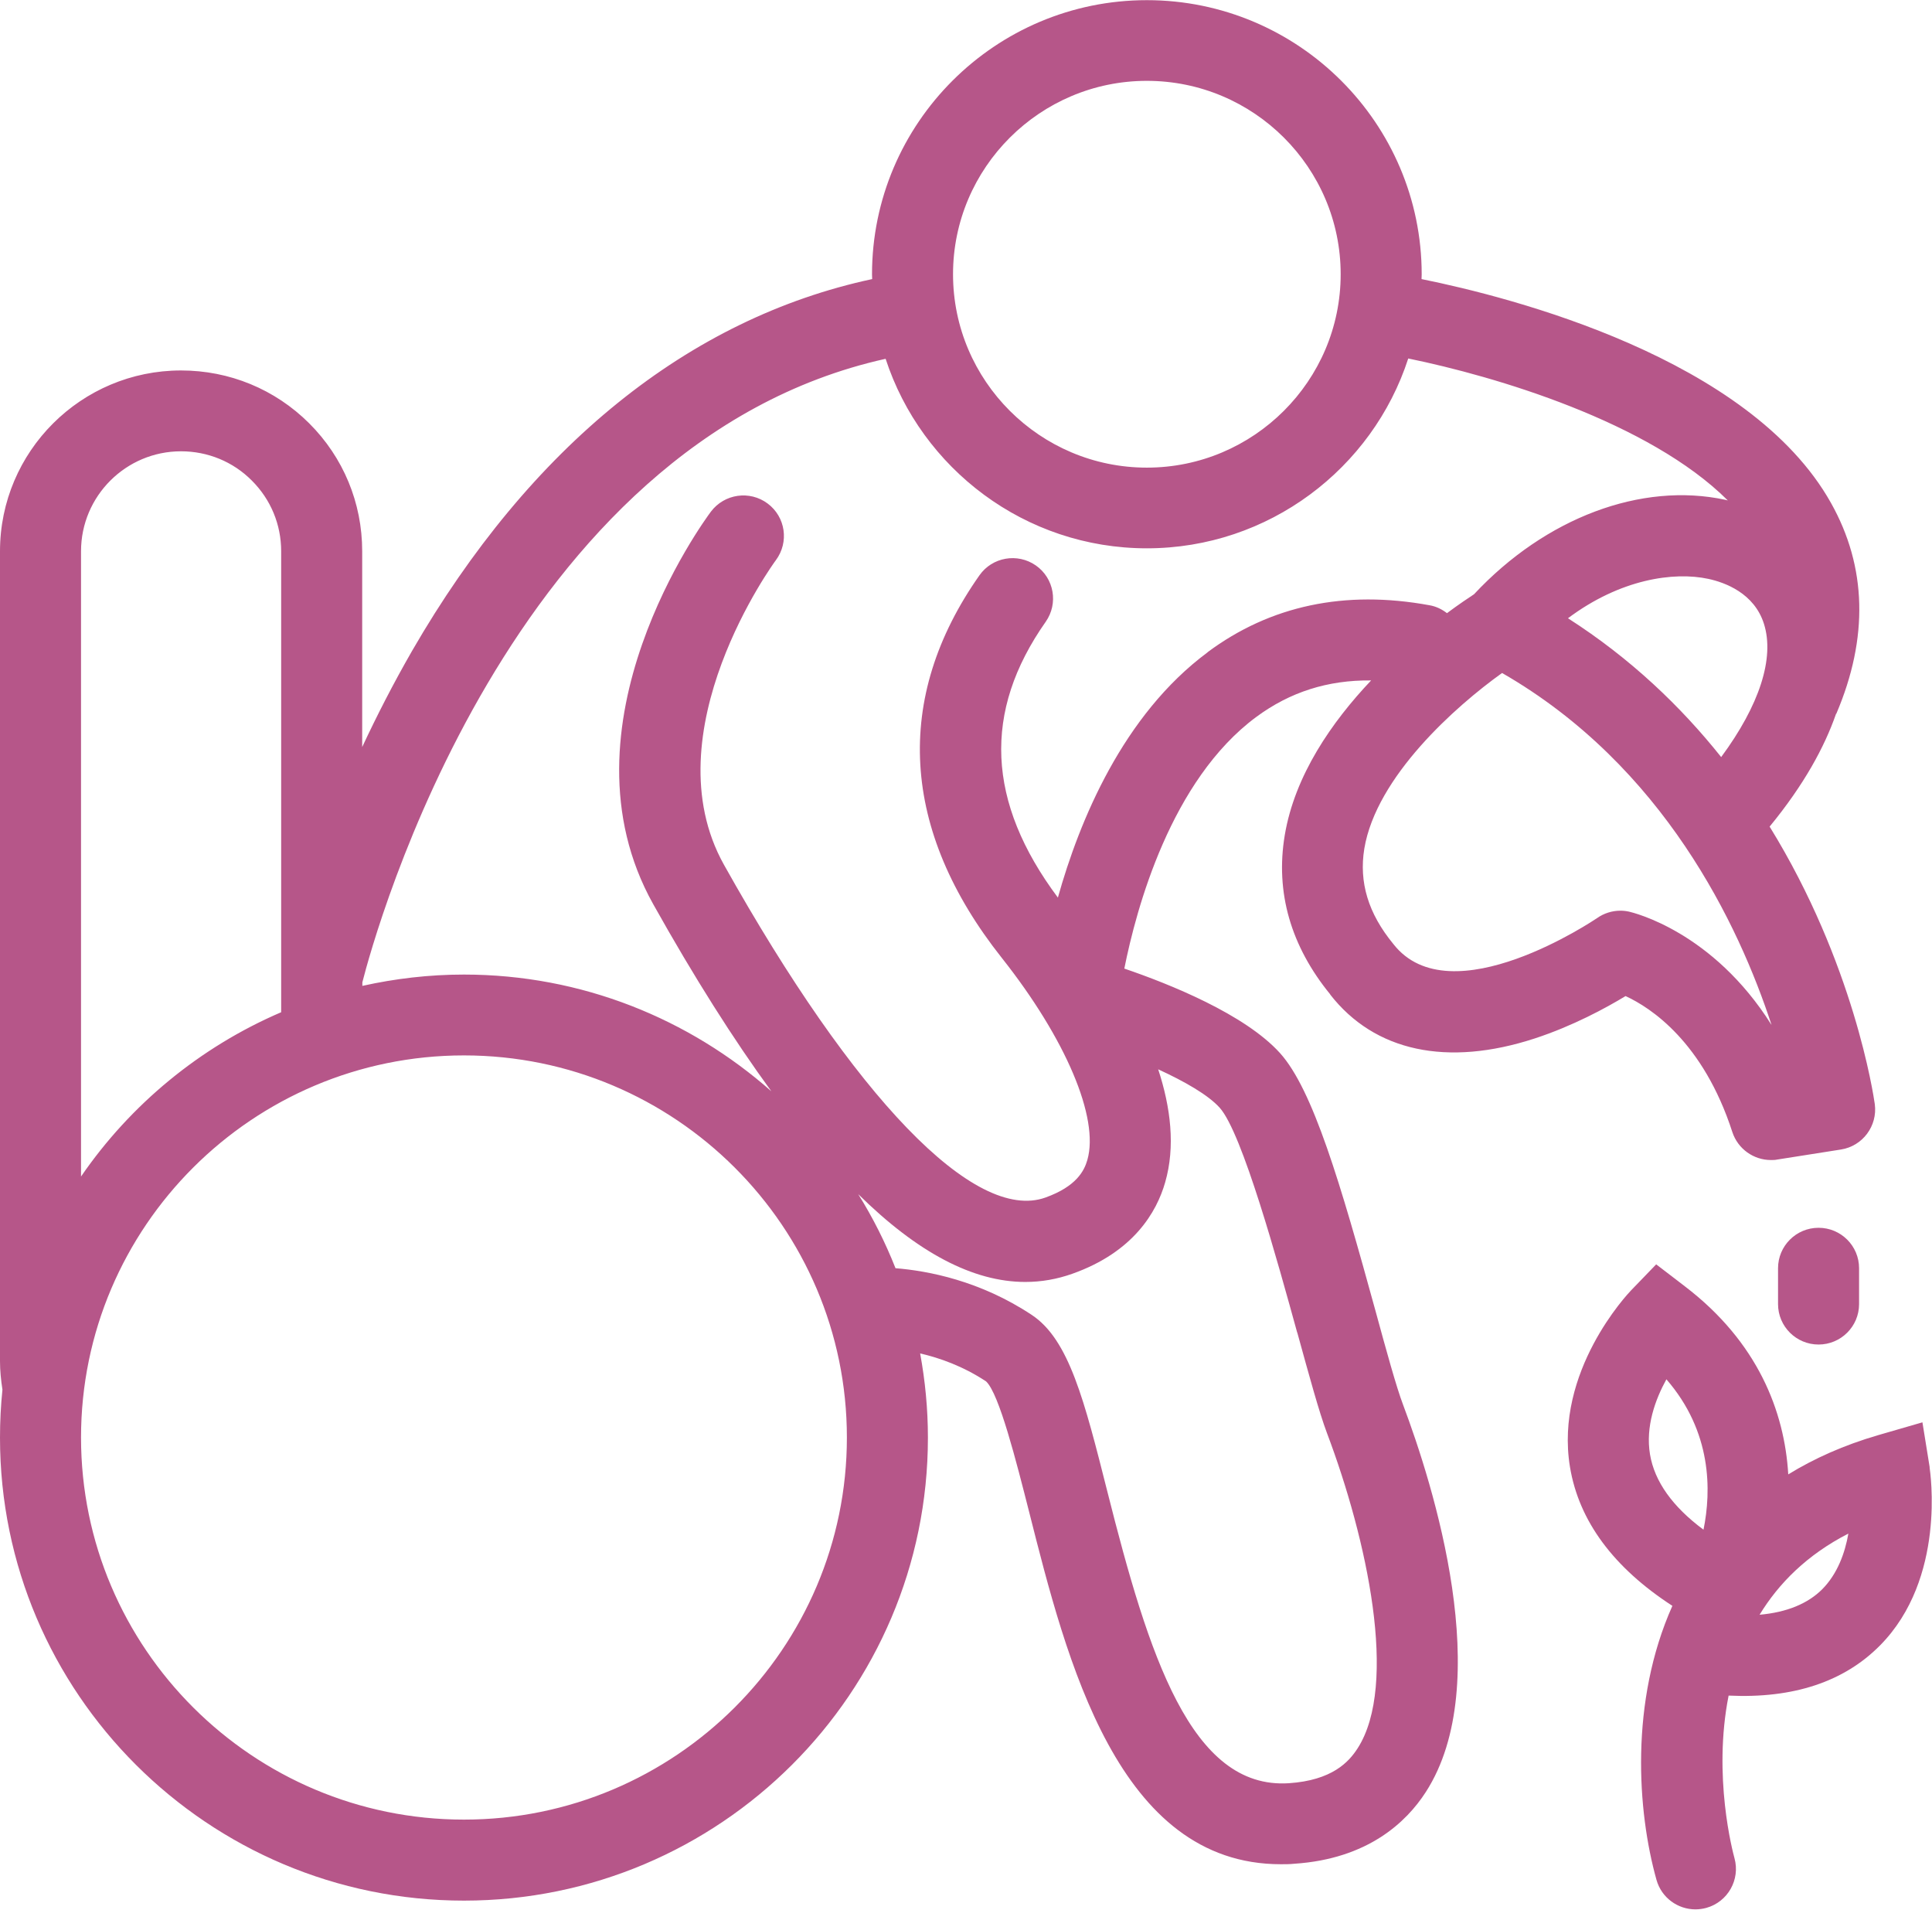 <?xml version="1.0" encoding="UTF-8"?> <svg xmlns="http://www.w3.org/2000/svg" width="170" height="168" viewBox="0 0 170 168" fill="none"><g clip-path="url(#clip0_692_917)"><path d="M117.041 87.485C120.948 92.506 127.35 93.872 135.05 91.354C138.401 90.258 141.324 88.665 143.036 87.627C145.26 88.651 149.866 91.667 152.432 99.59C152.917 101.07 154.3 102.051 155.826 102.051C156.012 102.051 156.197 102.051 156.382 102.009L161.986 101.127C163.897 100.828 165.223 99.05 164.966 97.129C164.852 96.347 163.141 84.753 155.712 72.719C158.764 69.006 160.546 65.692 161.544 62.832C161.544 62.804 161.573 62.79 161.587 62.775C164.425 56.104 164.268 49.873 161.116 44.254C153.972 31.494 132.968 26.145 125.083 24.552C125.083 24.41 125.097 24.282 125.097 24.14C125.097 10.839 114.246 0.014 100.913 0.014C87.581 0.014 76.73 10.839 76.73 24.14C76.73 24.282 76.744 24.41 76.744 24.552C60.617 28.009 46.671 39.247 36.261 57.256C34.593 60.158 33.139 63.003 31.87 65.72V48.493C31.87 44.24 30.216 40.243 27.207 37.241C24.198 34.24 20.191 32.59 15.928 32.59C7.144 32.59 0 39.716 0 48.493V119.747C0 120.573 0.086 121.412 0.214 122.251C0.071 123.645 0 125.053 0 126.476C0 148.938 18.309 167.203 40.825 167.203C63.34 167.203 81.649 148.938 81.649 126.476C81.649 123.944 81.407 121.469 80.965 119.065C82.69 119.463 84.743 120.188 86.768 121.526C87.923 122.607 89.435 128.61 90.547 132.977C93.869 146.121 98.375 164.002 112.706 164.002C113.091 164.002 113.49 164.002 113.889 163.959C120.363 163.533 123.757 160.289 125.454 157.658C131.642 148.084 126.11 130.63 123.457 123.574C122.873 122.038 121.975 118.78 121.033 115.323C117.939 104.071 115.529 95.863 112.635 92.648C109.54 89.22 102.895 86.56 98.931 85.209C99.987 79.917 103.024 68.636 110.538 63.074C113.504 60.883 116.827 59.817 120.648 59.859C117.198 63.501 113.932 68.195 113.048 73.473C112.207 78.494 113.576 83.231 117.055 87.485H117.041ZM137.959 54.397C142.565 50.94 147.285 50.271 150.322 50.926C151.777 51.239 154.357 52.178 155.213 54.88C156.168 57.896 154.814 62.05 151.449 66.602C147.912 62.164 143.492 57.925 137.959 54.383V54.397ZM100.913 7.112C110.325 7.112 117.968 14.751 117.968 24.125C117.968 33.5 110.31 41.139 100.913 41.139C91.516 41.139 83.859 33.5 83.859 24.125C83.859 14.751 91.516 7.112 100.913 7.112ZM7.13 48.493C7.13 43.642 11.079 39.702 15.928 39.702C18.28 39.702 20.505 40.612 22.159 42.277C23.827 43.941 24.74 46.146 24.74 48.493V89.049C17.582 92.122 11.479 97.172 7.13 103.502V48.493ZM40.825 160.076C22.245 160.076 7.13 144.997 7.13 126.462C7.13 107.926 22.245 92.847 40.825 92.847C59.404 92.847 74.519 107.926 74.519 126.462C74.519 144.997 59.404 160.076 40.825 160.076ZM114.146 117.215C115.187 120.985 116.071 124.243 116.77 126.092C120.278 135.381 123.072 148.212 119.451 153.817C118.681 155.012 117.212 156.619 113.405 156.875C104.792 157.43 101.07 145.609 97.448 131.256C95.409 123.19 94.069 117.855 90.789 115.679C86.241 112.663 81.649 111.796 78.797 111.568C77.899 109.292 76.801 107.115 75.517 105.053C80.737 110.202 85.627 112.777 90.219 112.777C91.631 112.777 93.014 112.535 94.368 112.052C99.744 110.145 101.783 106.618 102.525 104.014C103.437 100.856 103.01 97.428 101.912 94.071C104.236 95.138 106.303 96.319 107.316 97.442C109.312 99.647 112.449 111.099 114.146 117.244V117.215ZM106.261 57.384C98.817 62.903 94.981 72.192 93.085 78.964C86.811 70.557 86.454 62.605 92.016 54.696C93.142 53.088 92.757 50.869 91.146 49.745C89.534 48.621 87.31 49.005 86.183 50.613C78.583 61.41 79.254 73.046 88.151 84.27C93.784 91.382 96.735 98.353 95.68 102.037C95.409 102.99 94.725 104.37 91.987 105.352C85.77 107.571 75.204 96.617 63.711 76.09C57.18 64.425 68.16 49.418 68.274 49.276C69.443 47.697 69.129 45.477 67.547 44.297C65.964 43.116 63.739 43.443 62.556 45.008C61.985 45.776 48.681 63.828 57.48 79.547C61.087 85.991 64.552 91.454 67.874 96.005C60.659 89.633 51.191 85.735 40.825 85.735C37.745 85.735 34.764 86.091 31.884 86.731V86.418C32.968 82.15 44.803 38.92 77.927 31.565C81.079 41.224 90.19 48.237 100.913 48.237C111.636 48.237 120.777 41.21 123.914 31.537C131.571 33.102 145.103 37.113 152.033 44.026C151.962 44.012 151.891 43.984 151.819 43.97C144.419 42.376 135.991 45.549 129.703 52.277C129.233 52.59 128.391 53.145 127.322 53.941C126.88 53.6 126.366 53.344 125.782 53.245C118.338 51.879 111.765 53.273 106.246 57.384H106.261ZM120.049 74.653C121.105 68.323 128.078 62.135 132.17 59.205C146.401 67.384 153.003 81.382 155.883 90.173C150.707 81.937 143.706 80.287 143.349 80.201C143.093 80.144 142.836 80.116 142.579 80.116C141.852 80.116 141.125 80.344 140.526 80.77C140.398 80.856 127.635 89.505 122.602 83.046C120.392 80.358 119.565 77.612 120.049 74.653Z" fill="#B65689"></path><path d="M169.8 129.109L169.158 125.126L165.28 126.249C162.243 127.131 159.619 128.312 157.352 129.706C157.024 124.187 154.685 118.07 148.254 113.162L145.73 111.228L143.52 113.518C143.249 113.802 136.761 120.645 138.144 129.052C138.929 133.803 141.966 137.9 147.156 141.271C143.392 149.693 144.062 159.337 145.759 165.383C146.201 166.948 147.627 167.972 149.181 167.972C149.495 167.972 149.823 167.929 150.136 167.844C152.033 167.318 153.145 165.355 152.618 163.463C152.475 162.936 150.693 156.279 152.104 149.166C157.808 149.437 162.271 147.943 165.423 144.756C171.269 138.853 169.843 129.479 169.786 129.08L169.8 129.109ZM146.629 121.342C150.636 125.951 150.593 131.143 149.894 134.571C147.171 132.551 145.588 130.332 145.188 127.956C144.775 125.495 145.659 123.106 146.629 121.342ZM160.346 139.806C159.063 141.086 157.223 141.84 154.828 142.054C156.51 139.294 159.006 136.776 162.642 134.913C162.342 136.62 161.687 138.455 160.332 139.82L160.346 139.806Z" fill="#B65689"></path><path d="M156.453 111.568V114.726C156.453 116.689 158.05 118.282 160.018 118.282C161.986 118.282 163.583 116.689 163.583 114.726V111.568C163.583 109.605 161.986 108.012 160.018 108.012C158.05 108.012 156.453 109.605 156.453 111.568Z" fill="#B65689"></path></g><defs><clipPath id="clip0_692_917"><rect width="170" height="168" fill="white"></rect></clipPath></defs></svg> 